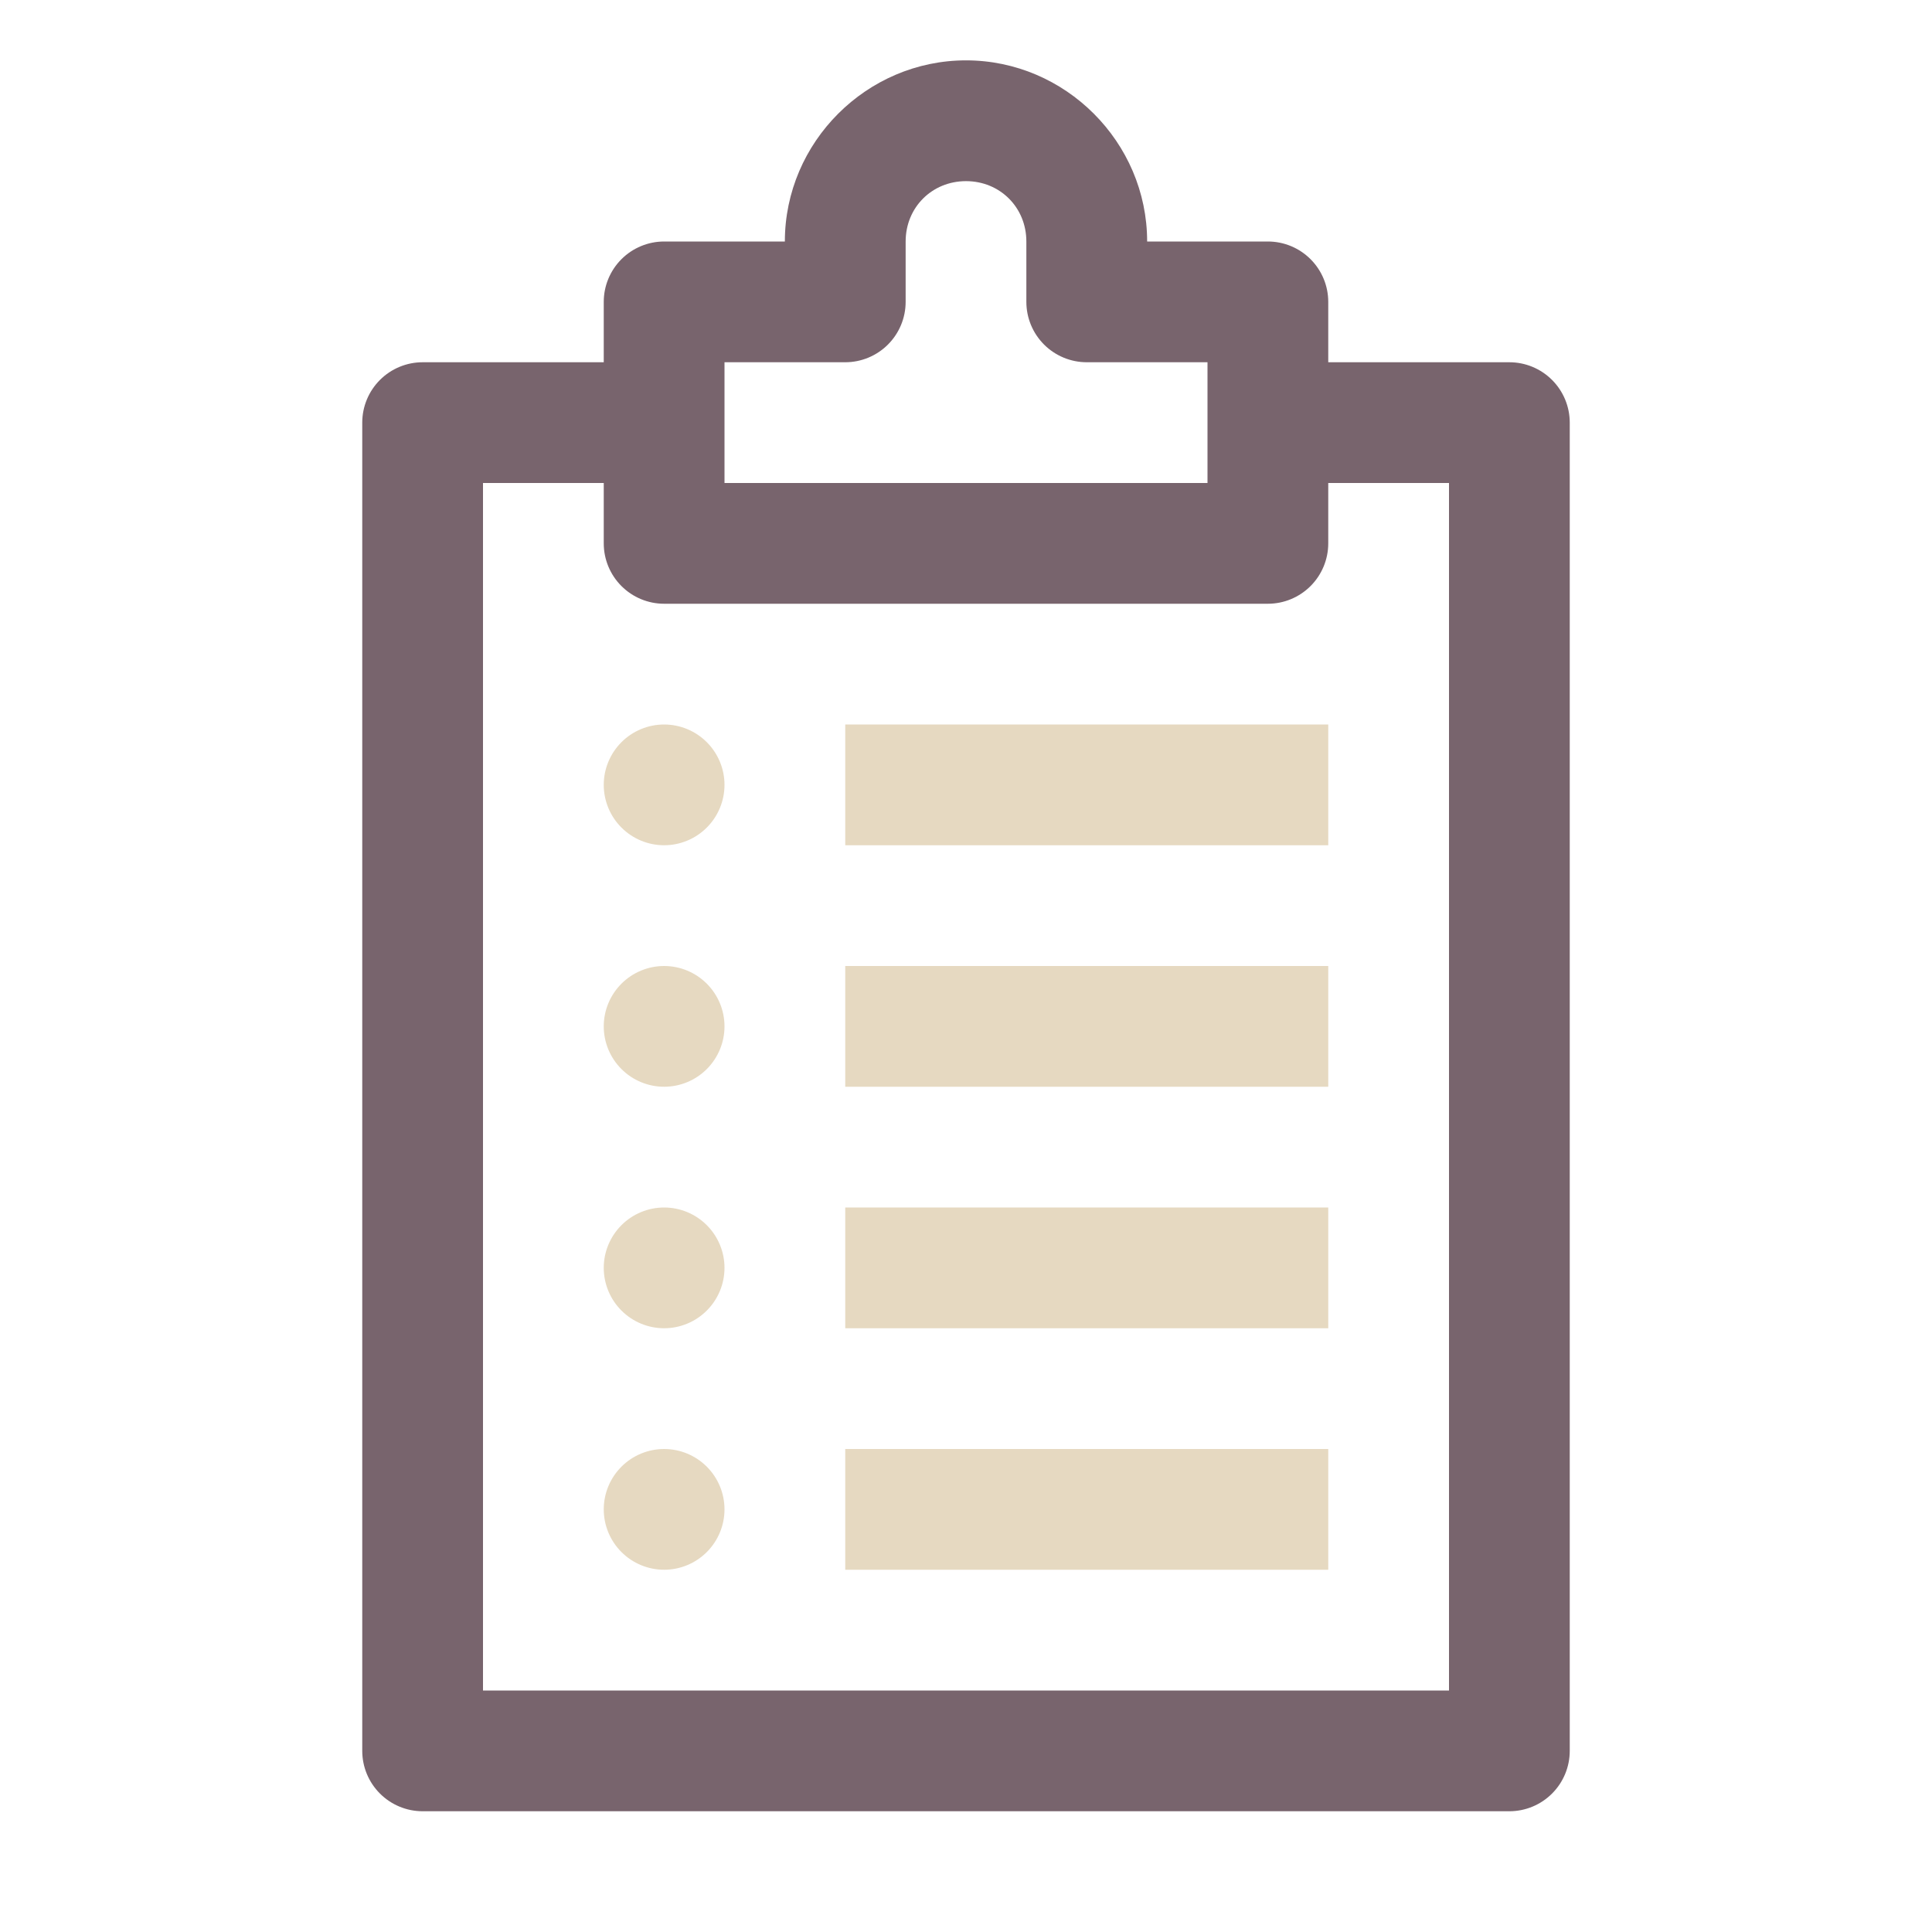 <svg width="50" height="50" viewBox="0 0 50 50" fill="none" xmlns="http://www.w3.org/2000/svg">
<path d="M21.875 18.75V21.875H34.375V18.75H21.875Z" fill="#E6D9C1"/>
<path d="M21.875 25V28.125H34.375V25H21.875Z" fill="#E6D9C1"/>
<path d="M21.875 31.25V34.375H34.375V31.25H21.875Z" fill="#E6D9C1"/>
<path d="M21.875 37.5V40.625H34.375V37.5H21.875Z" fill="#E6D9C1"/>
<path d="M17.188 37.5C16.773 37.5 16.376 37.665 16.083 37.958C15.79 38.251 15.625 38.648 15.625 39.062C15.625 39.477 15.79 39.874 16.083 40.167C16.376 40.46 16.773 40.625 17.188 40.625C17.602 40.625 17.999 40.46 18.292 40.167C18.585 39.874 18.75 39.477 18.75 39.062C18.75 38.648 18.585 38.251 18.292 37.958C17.999 37.665 17.602 37.5 17.188 37.5Z" fill="#E6D9C1"/>
<path d="M17.188 31.25C16.773 31.25 16.376 31.415 16.083 31.708C15.79 32.001 15.625 32.398 15.625 32.812C15.625 33.227 15.79 33.624 16.083 33.917C16.376 34.21 16.773 34.375 17.188 34.375C17.602 34.375 17.999 34.21 18.292 33.917C18.585 33.624 18.75 33.227 18.75 32.812C18.75 32.398 18.585 32.001 18.292 31.708C17.999 31.415 17.602 31.25 17.188 31.25Z" fill="#E6D9C1"/>
<path d="M17.188 25C16.773 25 16.376 25.165 16.083 25.458C15.79 25.751 15.625 26.148 15.625 26.562C15.625 26.977 15.79 27.374 16.083 27.667C16.376 27.96 16.773 28.125 17.188 28.125C17.602 28.125 17.999 27.96 18.292 27.667C18.585 27.374 18.75 26.977 18.75 26.562C18.75 26.148 18.585 25.751 18.292 25.458C17.999 25.165 17.602 25 17.188 25Z" fill="#E6D9C1"/>
<path fill-rule="evenodd" clip-rule="evenodd" d="M25 1.562C22.431 1.562 20.312 3.678 20.312 6.25H17.188C16.773 6.25 16.376 6.415 16.083 6.708C15.79 7.001 15.625 7.398 15.625 7.812V9.375H10.938C10.523 9.375 10.126 9.54 9.833 9.833C9.54 10.126 9.375 10.523 9.375 10.938V45.312C9.375 45.727 9.54 46.124 9.833 46.417C10.126 46.71 10.523 46.875 10.938 46.875H39.062C39.477 46.875 39.874 46.71 40.167 46.417C40.46 46.124 40.625 45.727 40.625 45.312V10.938C40.625 10.523 40.46 10.126 40.167 9.833C39.874 9.54 39.477 9.375 39.062 9.375H34.375V7.812C34.375 7.398 34.21 7.001 33.917 6.708C33.624 6.415 33.227 6.25 32.812 6.25H29.688C29.688 3.678 27.569 1.562 25 1.562ZM25 4.688C25.881 4.688 26.562 5.369 26.562 6.25V7.812C26.562 8.227 26.727 8.624 27.02 8.917C27.313 9.21 27.711 9.375 28.125 9.375H31.25V12.5H18.75V9.375H21.875C22.289 9.375 22.687 9.21 22.98 8.917C23.273 8.624 23.438 8.227 23.438 7.812V6.25C23.438 5.369 24.119 4.688 25 4.688ZM12.5 12.5H15.625V14.062C15.625 14.477 15.79 14.874 16.083 15.167C16.376 15.46 16.773 15.625 17.188 15.625H32.812C33.227 15.625 33.624 15.46 33.917 15.167C34.21 14.874 34.375 14.477 34.375 14.062V12.5H37.5V43.75H12.5V12.5Z" fill="#78646D"/>
<path d="M17.188 18.75C16.773 18.75 16.376 18.915 16.083 19.208C15.79 19.501 15.625 19.898 15.625 20.312C15.625 20.727 15.79 21.124 16.083 21.417C16.376 21.71 16.773 21.875 17.188 21.875C17.602 21.875 17.999 21.71 18.292 21.417C18.585 21.124 18.75 20.727 18.75 20.312C18.75 19.898 18.585 19.501 18.292 19.208C17.999 18.915 17.602 18.75 17.188 18.75Z" fill="#E6D9C1"/>
</svg>

